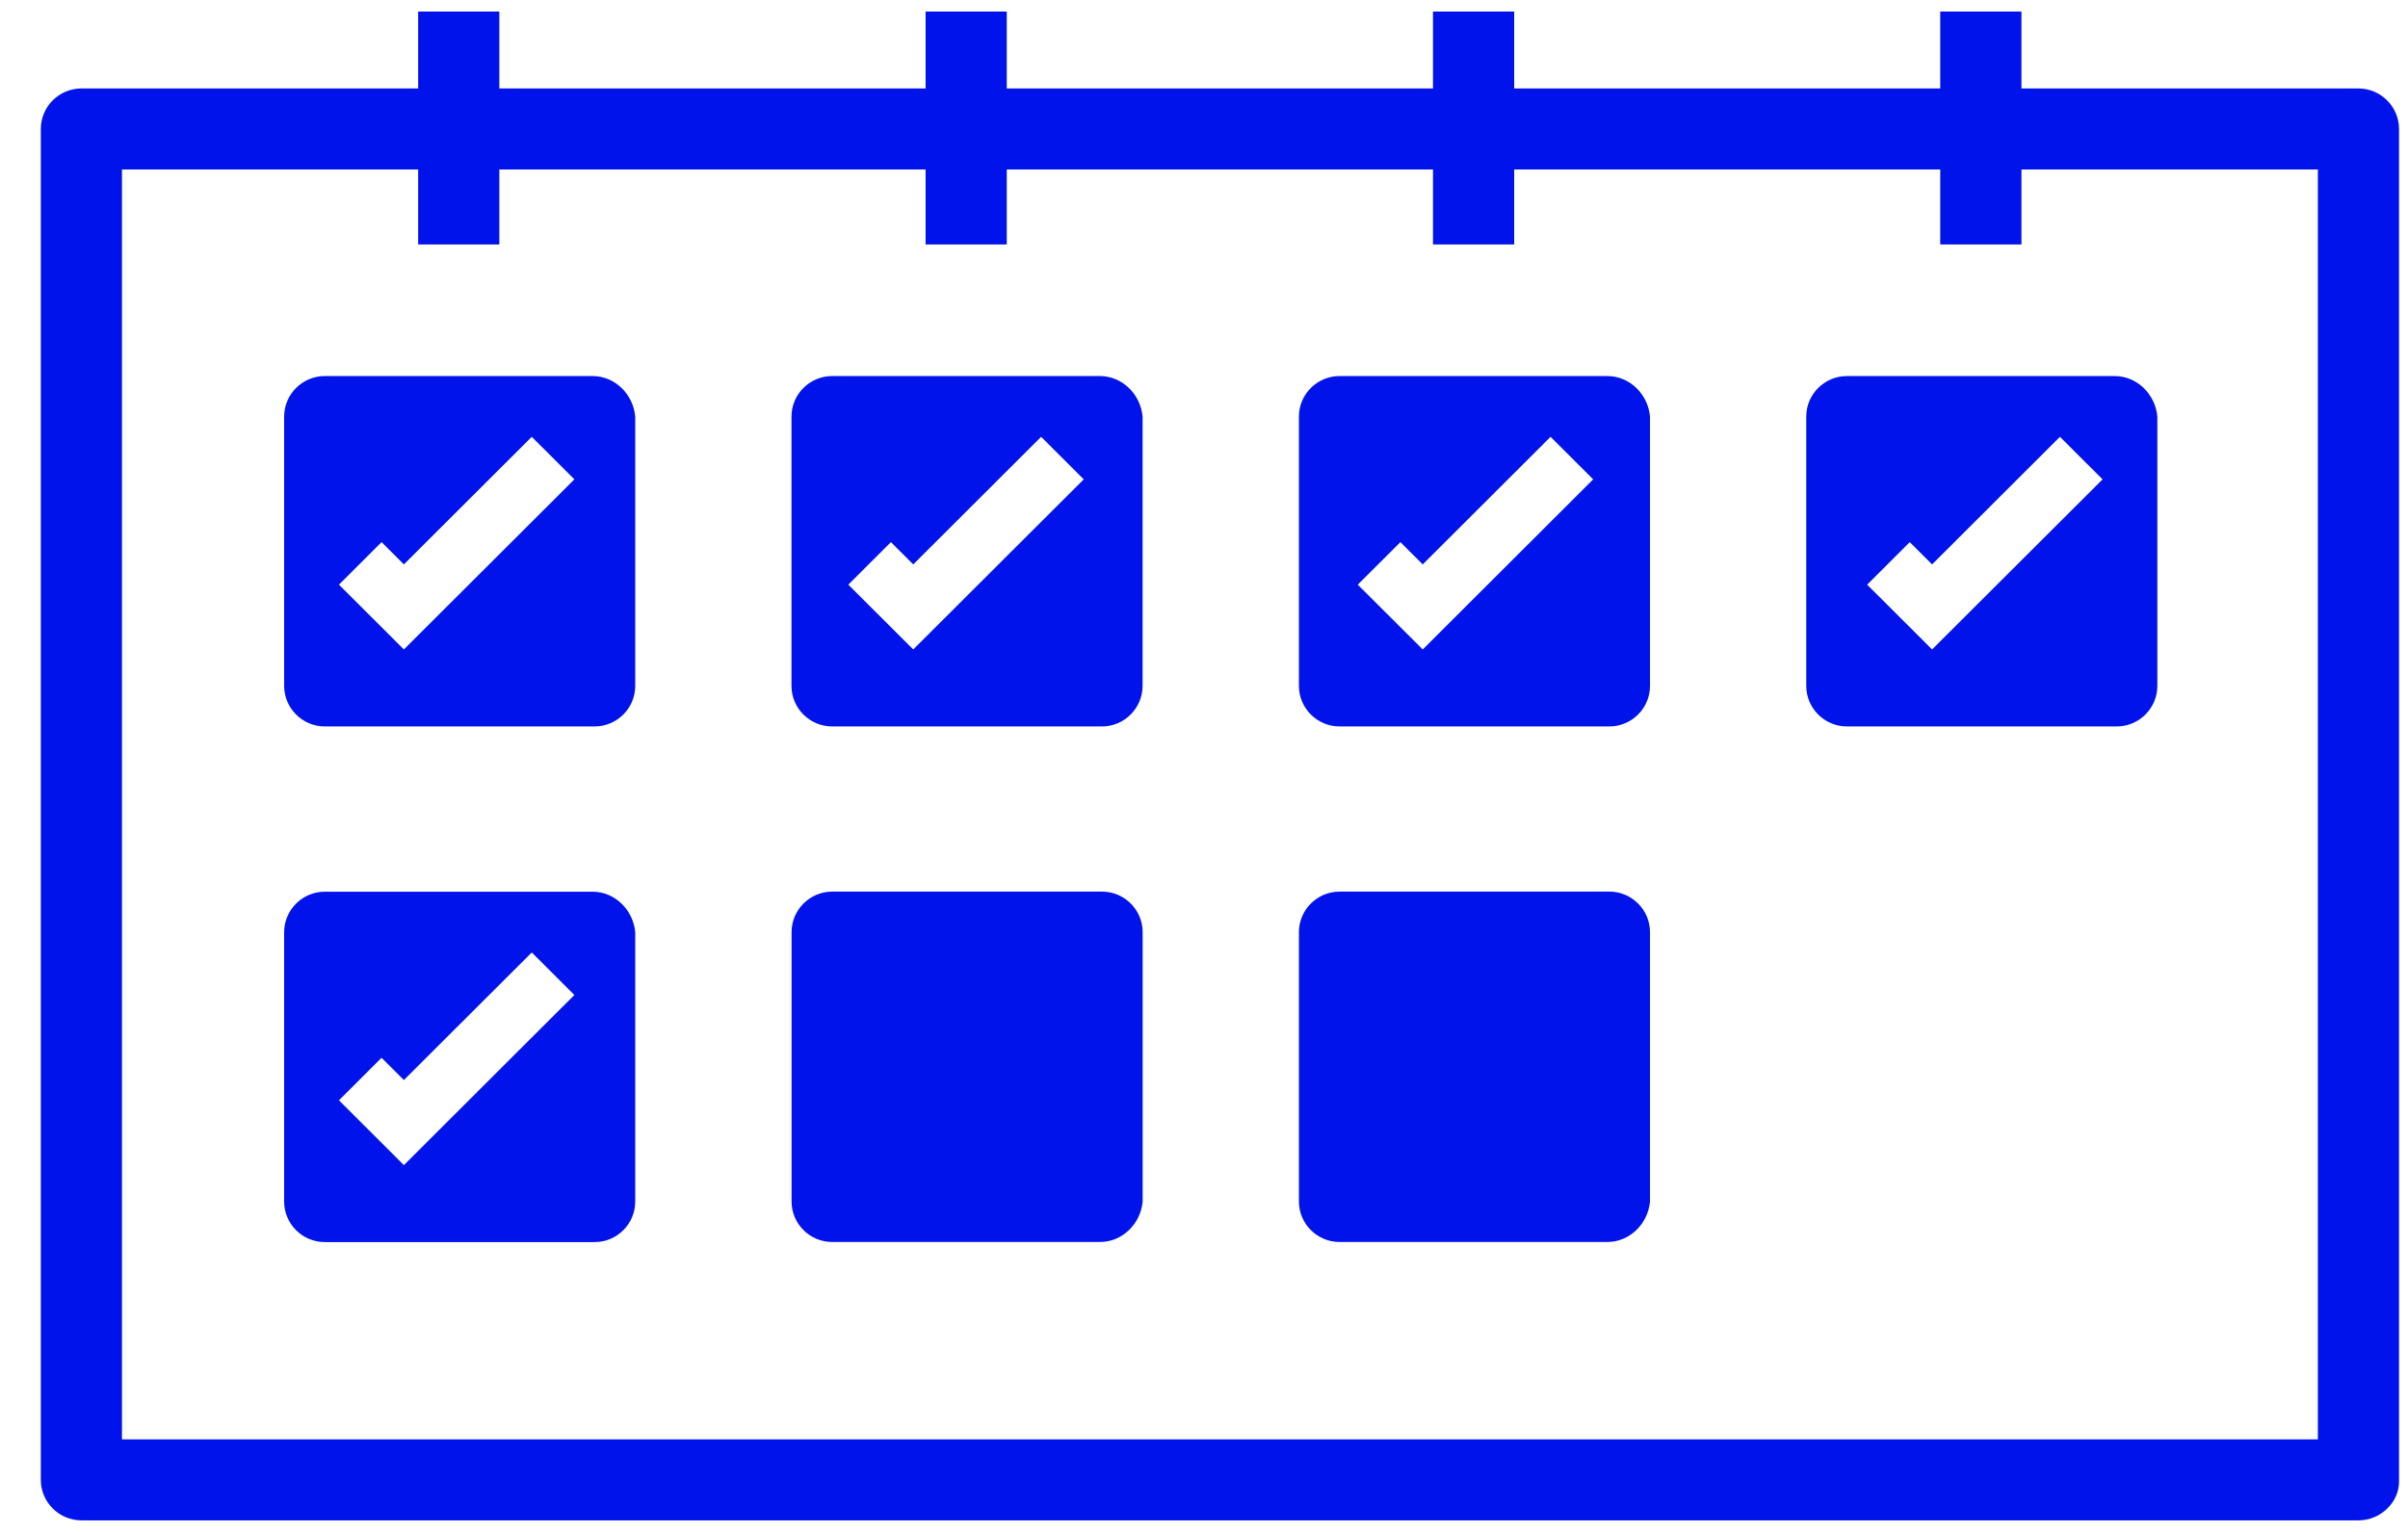 <svg width="55" height="35" viewBox="0 0 55 35" fill="none" xmlns="http://www.w3.org/2000/svg">
<g clip-path="url(#clip0_1909_21936)">
<path d="M53.868 34.736H1.859C1.349 34.736 0.932 34.319 0.932 33.81V2.947C0.932 2.438 1.349 2.021 1.859 2.021H53.868C54.378 2.021 54.795 2.438 54.795 2.947V33.857C54.795 34.319 54.378 34.736 53.868 34.736ZM2.786 32.885H52.941V3.872H2.786V32.885Z" fill="#0013EB"/>
<path d="M11.405 0.264H9.551V5.585H11.405V0.264Z" fill="#0013EB"/>
<path d="M22.995 0.264H21.141V5.585H22.995V0.264Z" fill="#0013EB"/>
<path d="M34.585 0.264H32.73V5.585H34.585V0.264Z" fill="#0013EB"/>
<path d="M46.171 0.264H44.316V5.585H46.171V0.264Z" fill="#0013EB"/>
<path d="M25.126 28.376H19.007C18.497 28.376 18.08 27.96 18.08 27.451V21.297C18.08 20.788 18.497 20.371 19.007 20.371H25.172C25.682 20.371 26.099 20.788 26.099 21.297V27.451C26.053 27.96 25.636 28.376 25.126 28.376Z" fill="#0013EB"/>
<path d="M36.714 28.376H30.595C30.085 28.376 29.668 27.96 29.668 27.451V21.297C29.668 20.788 30.085 20.371 30.595 20.371H36.76C37.27 20.371 37.687 20.788 37.687 21.297V27.451C37.641 27.96 37.224 28.376 36.714 28.376Z" fill="#0013EB"/>
<path d="M13.536 8.592H7.417C6.907 8.592 6.49 9.008 6.49 9.517V15.671C6.49 16.18 6.907 16.597 7.417 16.597H13.582C14.092 16.597 14.509 16.18 14.509 15.671V9.517C14.463 9.008 14.046 8.592 13.536 8.592ZM9.225 14.838L7.742 13.358L8.715 12.386L9.225 12.895L12.146 9.98L13.119 10.952L11.172 12.895L9.225 14.838Z" fill="#0013EB"/>
<path d="M13.536 20.373H7.417C6.907 20.373 6.49 20.79 6.49 21.299V27.453C6.49 27.962 6.907 28.378 7.417 28.378H13.582C14.092 28.378 14.509 27.962 14.509 27.453V21.299C14.463 20.79 14.046 20.373 13.536 20.373ZM9.225 26.62L7.742 25.139L8.715 24.167L9.225 24.676L12.146 21.761L13.119 22.733L11.172 24.676L9.225 26.62Z" fill="#0013EB"/>
<path d="M25.124 8.592H19.005C18.495 8.592 18.078 9.008 18.078 9.517V15.671C18.078 16.18 18.495 16.597 19.005 16.597H25.17C25.68 16.597 26.097 16.18 26.097 15.671V9.517C26.051 9.008 25.634 8.592 25.124 8.592ZM20.859 14.838L19.376 13.358L20.349 12.386L20.859 12.895L23.78 9.98L24.753 10.952L20.859 14.838Z" fill="#0013EB"/>
<path d="M36.714 8.592H30.595C30.085 8.592 29.668 9.008 29.668 9.517V15.671C29.668 16.18 30.085 16.597 30.595 16.597H36.76C37.27 16.597 37.687 16.18 37.687 15.671V9.517C37.641 9.008 37.224 8.592 36.714 8.592ZM32.496 14.838L31.012 13.358L31.986 12.386L32.496 12.895L35.416 9.98L36.389 10.952L32.496 14.838Z" fill="#0013EB"/>
<path d="M48.302 8.592H42.183C41.673 8.592 41.256 9.008 41.256 9.517V15.671C41.256 16.18 41.673 16.597 42.183 16.597H48.348C48.858 16.597 49.275 16.18 49.275 15.671V9.517C49.229 9.008 48.812 8.592 48.302 8.592ZM44.13 14.838L42.647 13.358L43.62 12.386L44.13 12.895L47.05 9.98L48.024 10.952L44.13 14.838Z" fill="#0013EB"/>
</g>
<defs>
<clipPath id="clip0_1909_21936">
<rect width="53.864" height="34.473" fill="white" transform="translate(0.926 0.264)"/>
</clipPath>
</defs>
</svg>
